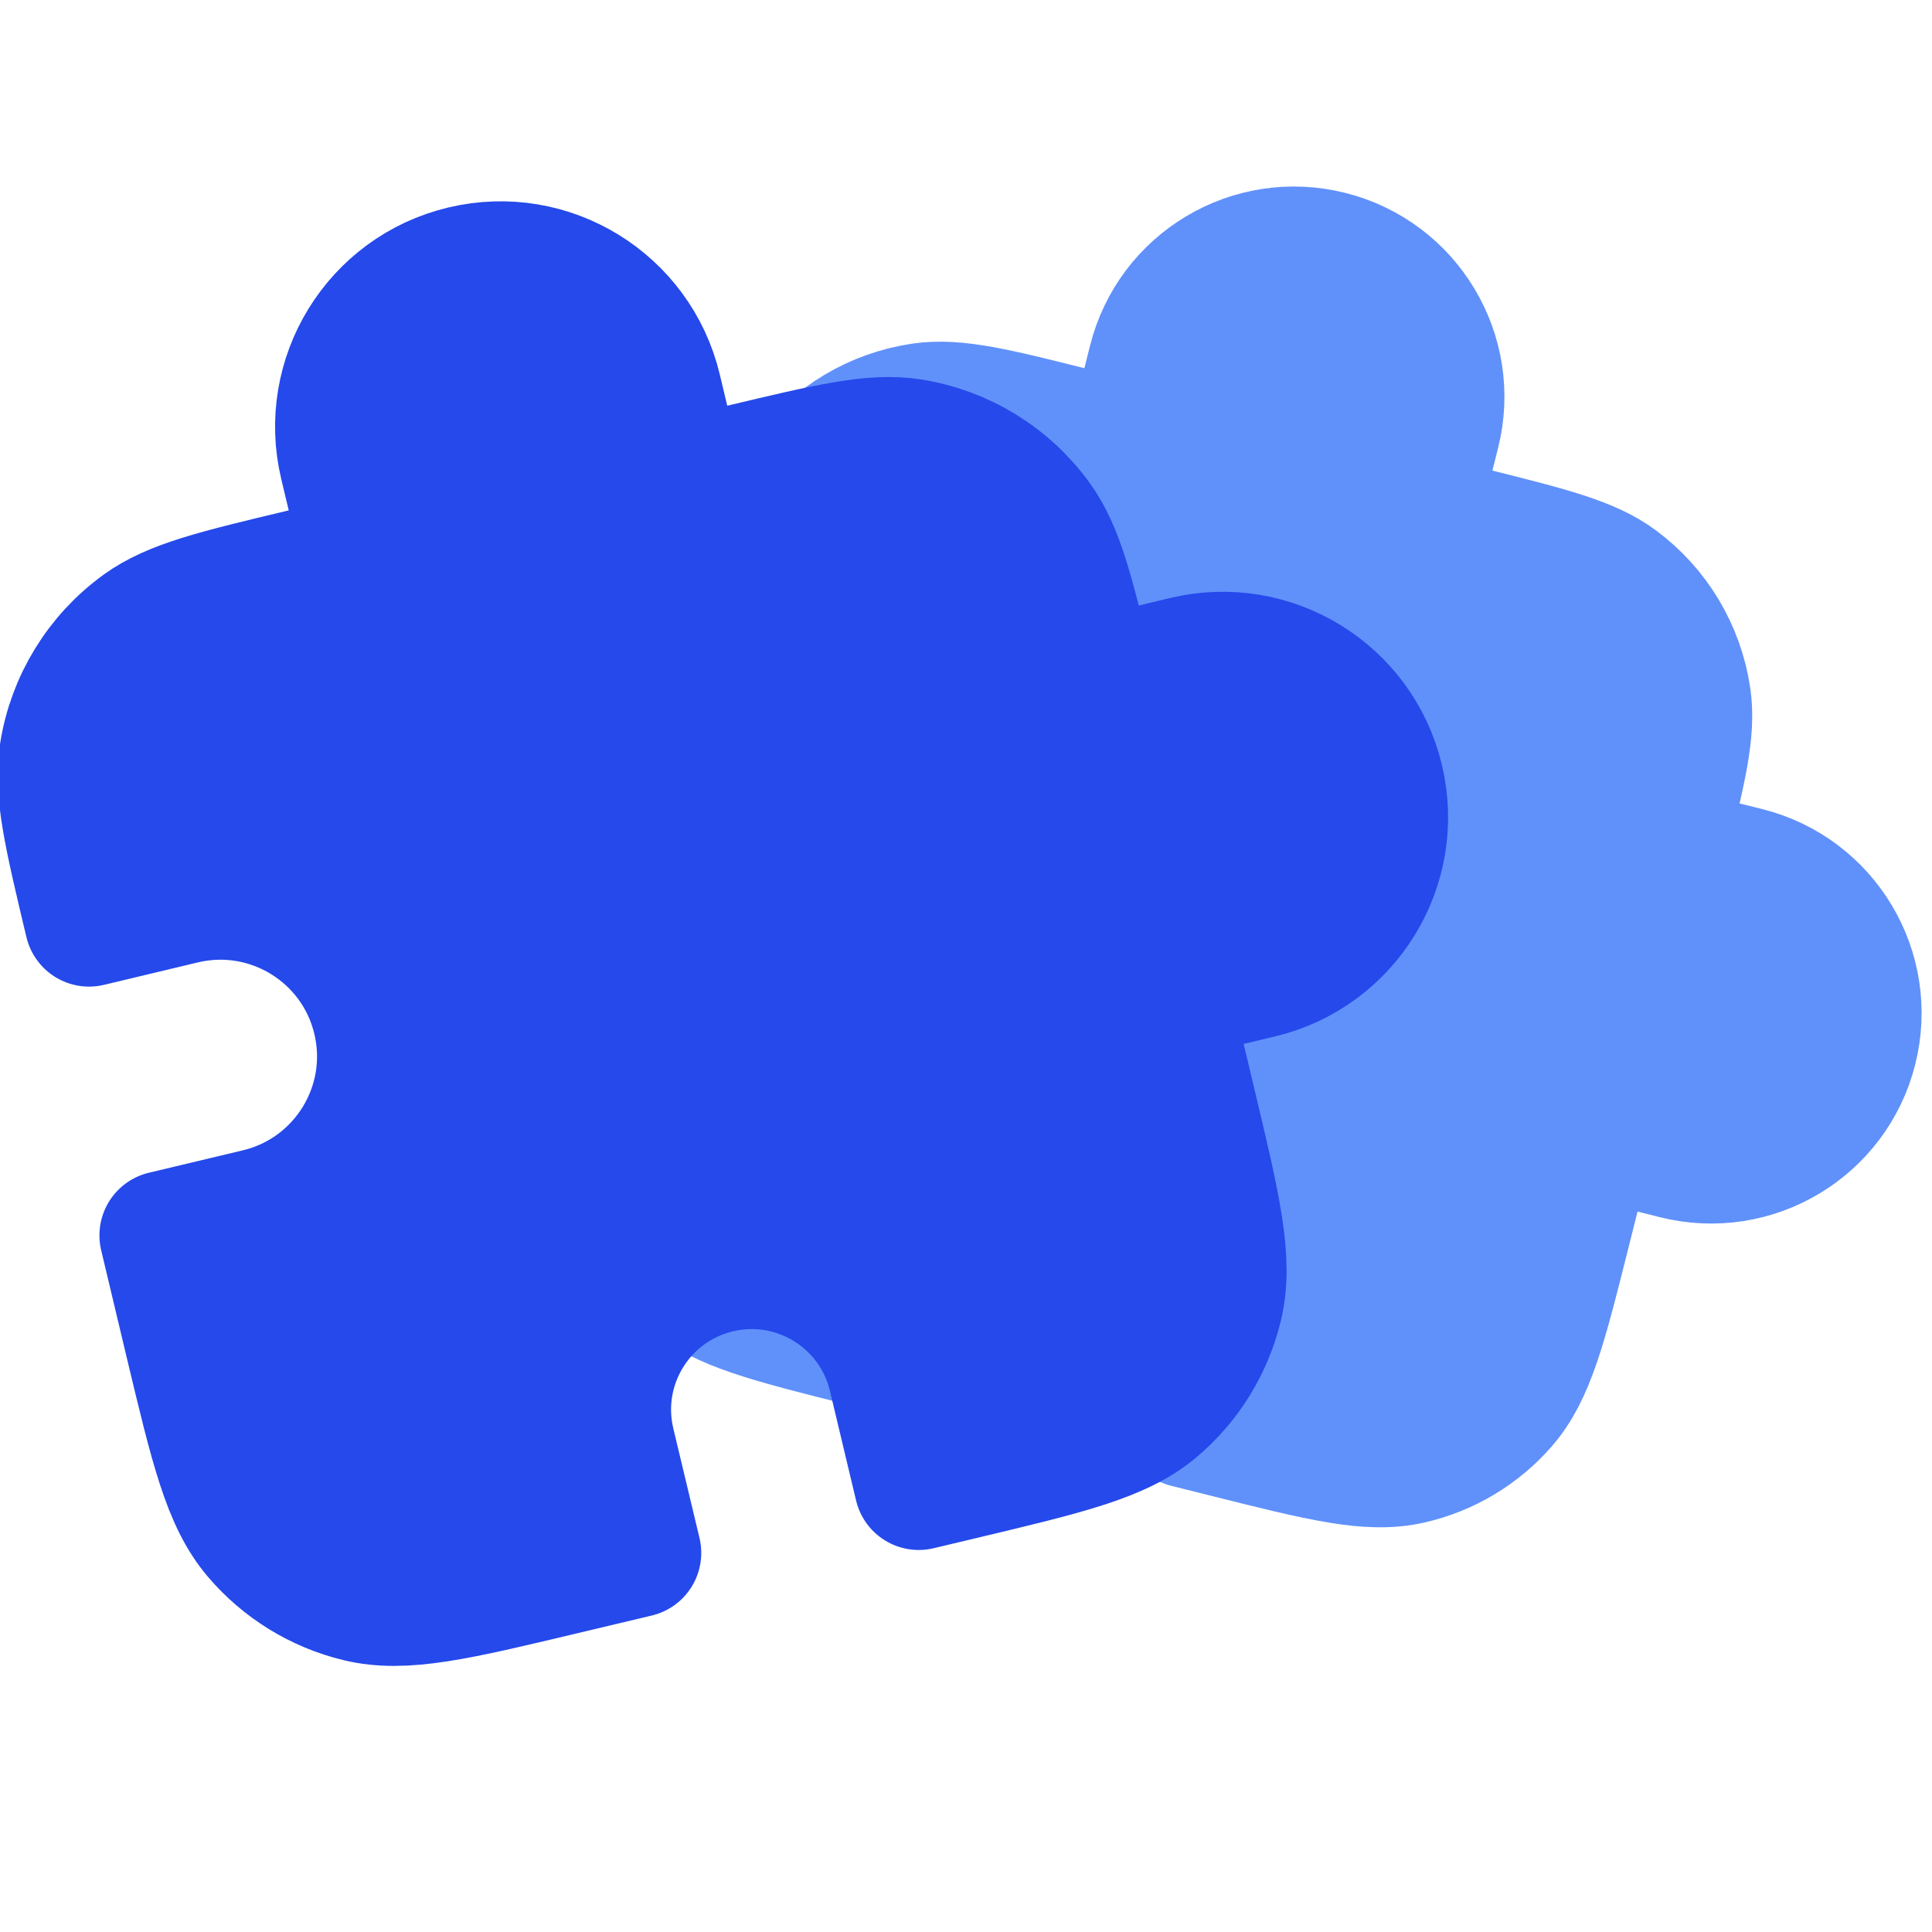 <svg xmlns="http://www.w3.org/2000/svg" fill="none" viewBox="0 0 30 30" height="30" width="30">
<g clip-path="url(#clip0_2756_3272)">
<g clip-path="url(#clip1_2756_3272)">
<path stroke-linejoin="round" stroke-linecap="round" stroke-width="2" stroke="#6091FA" fill="#6091FA" d="M17.896 5.611C18.2 4.397 19.431 3.66 20.645 3.965C21.86 4.269 22.597 5.5 22.292 6.714L21.961 8.033L22.84 8.254C24.07 8.562 24.684 8.717 25.118 9.039C25.698 9.469 26.082 10.111 26.188 10.825C26.267 11.36 26.113 11.975 25.804 13.204L27.123 13.534C28.337 13.839 29.075 15.07 28.77 16.284C28.465 17.498 27.234 18.235 26.02 17.931L24.701 17.6L24.326 19.095C23.956 20.572 23.77 21.311 23.341 21.803C22.964 22.236 22.459 22.538 21.899 22.666C21.263 22.812 20.524 22.627 19.047 22.256L18.431 22.102L18.817 20.563C19.091 19.47 18.428 18.362 17.335 18.088C16.243 17.814 15.135 18.478 14.861 19.57L14.475 21.109L13.419 20.844C11.942 20.474 11.203 20.288 10.711 19.859C10.278 19.482 9.976 18.977 9.848 18.417C9.702 17.781 9.887 17.042 10.258 15.565L10.633 14.07L11.952 14.401C13.166 14.705 14.397 13.968 14.701 12.754C15.006 11.54 14.269 10.309 13.055 10.005L11.736 9.674C12.044 8.444 12.199 7.83 12.521 7.396C12.951 6.816 13.593 6.432 14.307 6.326C14.842 6.247 15.457 6.401 16.686 6.71L17.565 6.93L17.896 5.611Z"></path>
</g>
<g clip-path="url(#clip2_2756_3272)">
<path stroke-linejoin="round" stroke-linecap="round" stroke-width="2" stroke="#2549EB" fill="#2549EB" d="M5.34 7.207C5.02 5.864 5.849 4.515 7.192 4.195C8.535 3.874 9.883 4.703 10.204 6.046L10.552 7.505L11.524 7.273C12.884 6.949 13.564 6.786 14.153 6.881C14.939 7.006 15.643 7.439 16.109 8.083C16.459 8.566 16.622 9.246 16.946 10.606L18.405 10.258C19.748 9.937 21.097 10.766 21.417 12.109C21.738 13.452 20.909 14.8 19.566 15.121L18.107 15.469L18.501 17.123C18.891 18.757 19.086 19.574 18.917 20.274C18.768 20.89 18.429 21.443 17.946 21.854C17.398 22.321 16.581 22.516 14.947 22.906L14.266 23.068L13.86 21.366C13.571 20.157 12.357 19.411 11.149 19.7C9.94 19.988 9.194 21.202 9.482 22.411L9.889 24.113L8.721 24.391C7.087 24.781 6.27 24.976 5.57 24.807C4.954 24.659 4.401 24.319 3.99 23.836C3.523 23.288 3.328 22.471 2.938 20.837L2.544 19.183L4.003 18.835C5.346 18.514 6.175 17.166 5.854 15.823C5.534 14.48 4.185 13.651 2.842 13.971L1.383 14.32C1.059 12.96 0.896 12.28 0.991 11.691C1.116 10.905 1.549 10.202 2.193 9.735C2.676 9.385 3.356 9.222 4.716 8.898L5.688 8.666L5.34 7.207Z"></path>
</g>
</g>
<defs>
<clipPath id="clip0_2756_3272">
<rect fill="white" height="30" width="30"></rect>
</clipPath>
<clipPath id="clip1_2756_3272">
<rect transform="translate(12.295) rotate(14.086)" fill="white" height="21.757" width="21.757"></rect>
</clipPath>
<clipPath id="clip2_2756_3272">
<rect transform="translate(-3 4.571) rotate(-13.422)" fill="white" height="24" width="24"></rect>
</clipPath>
</defs>
</svg>
